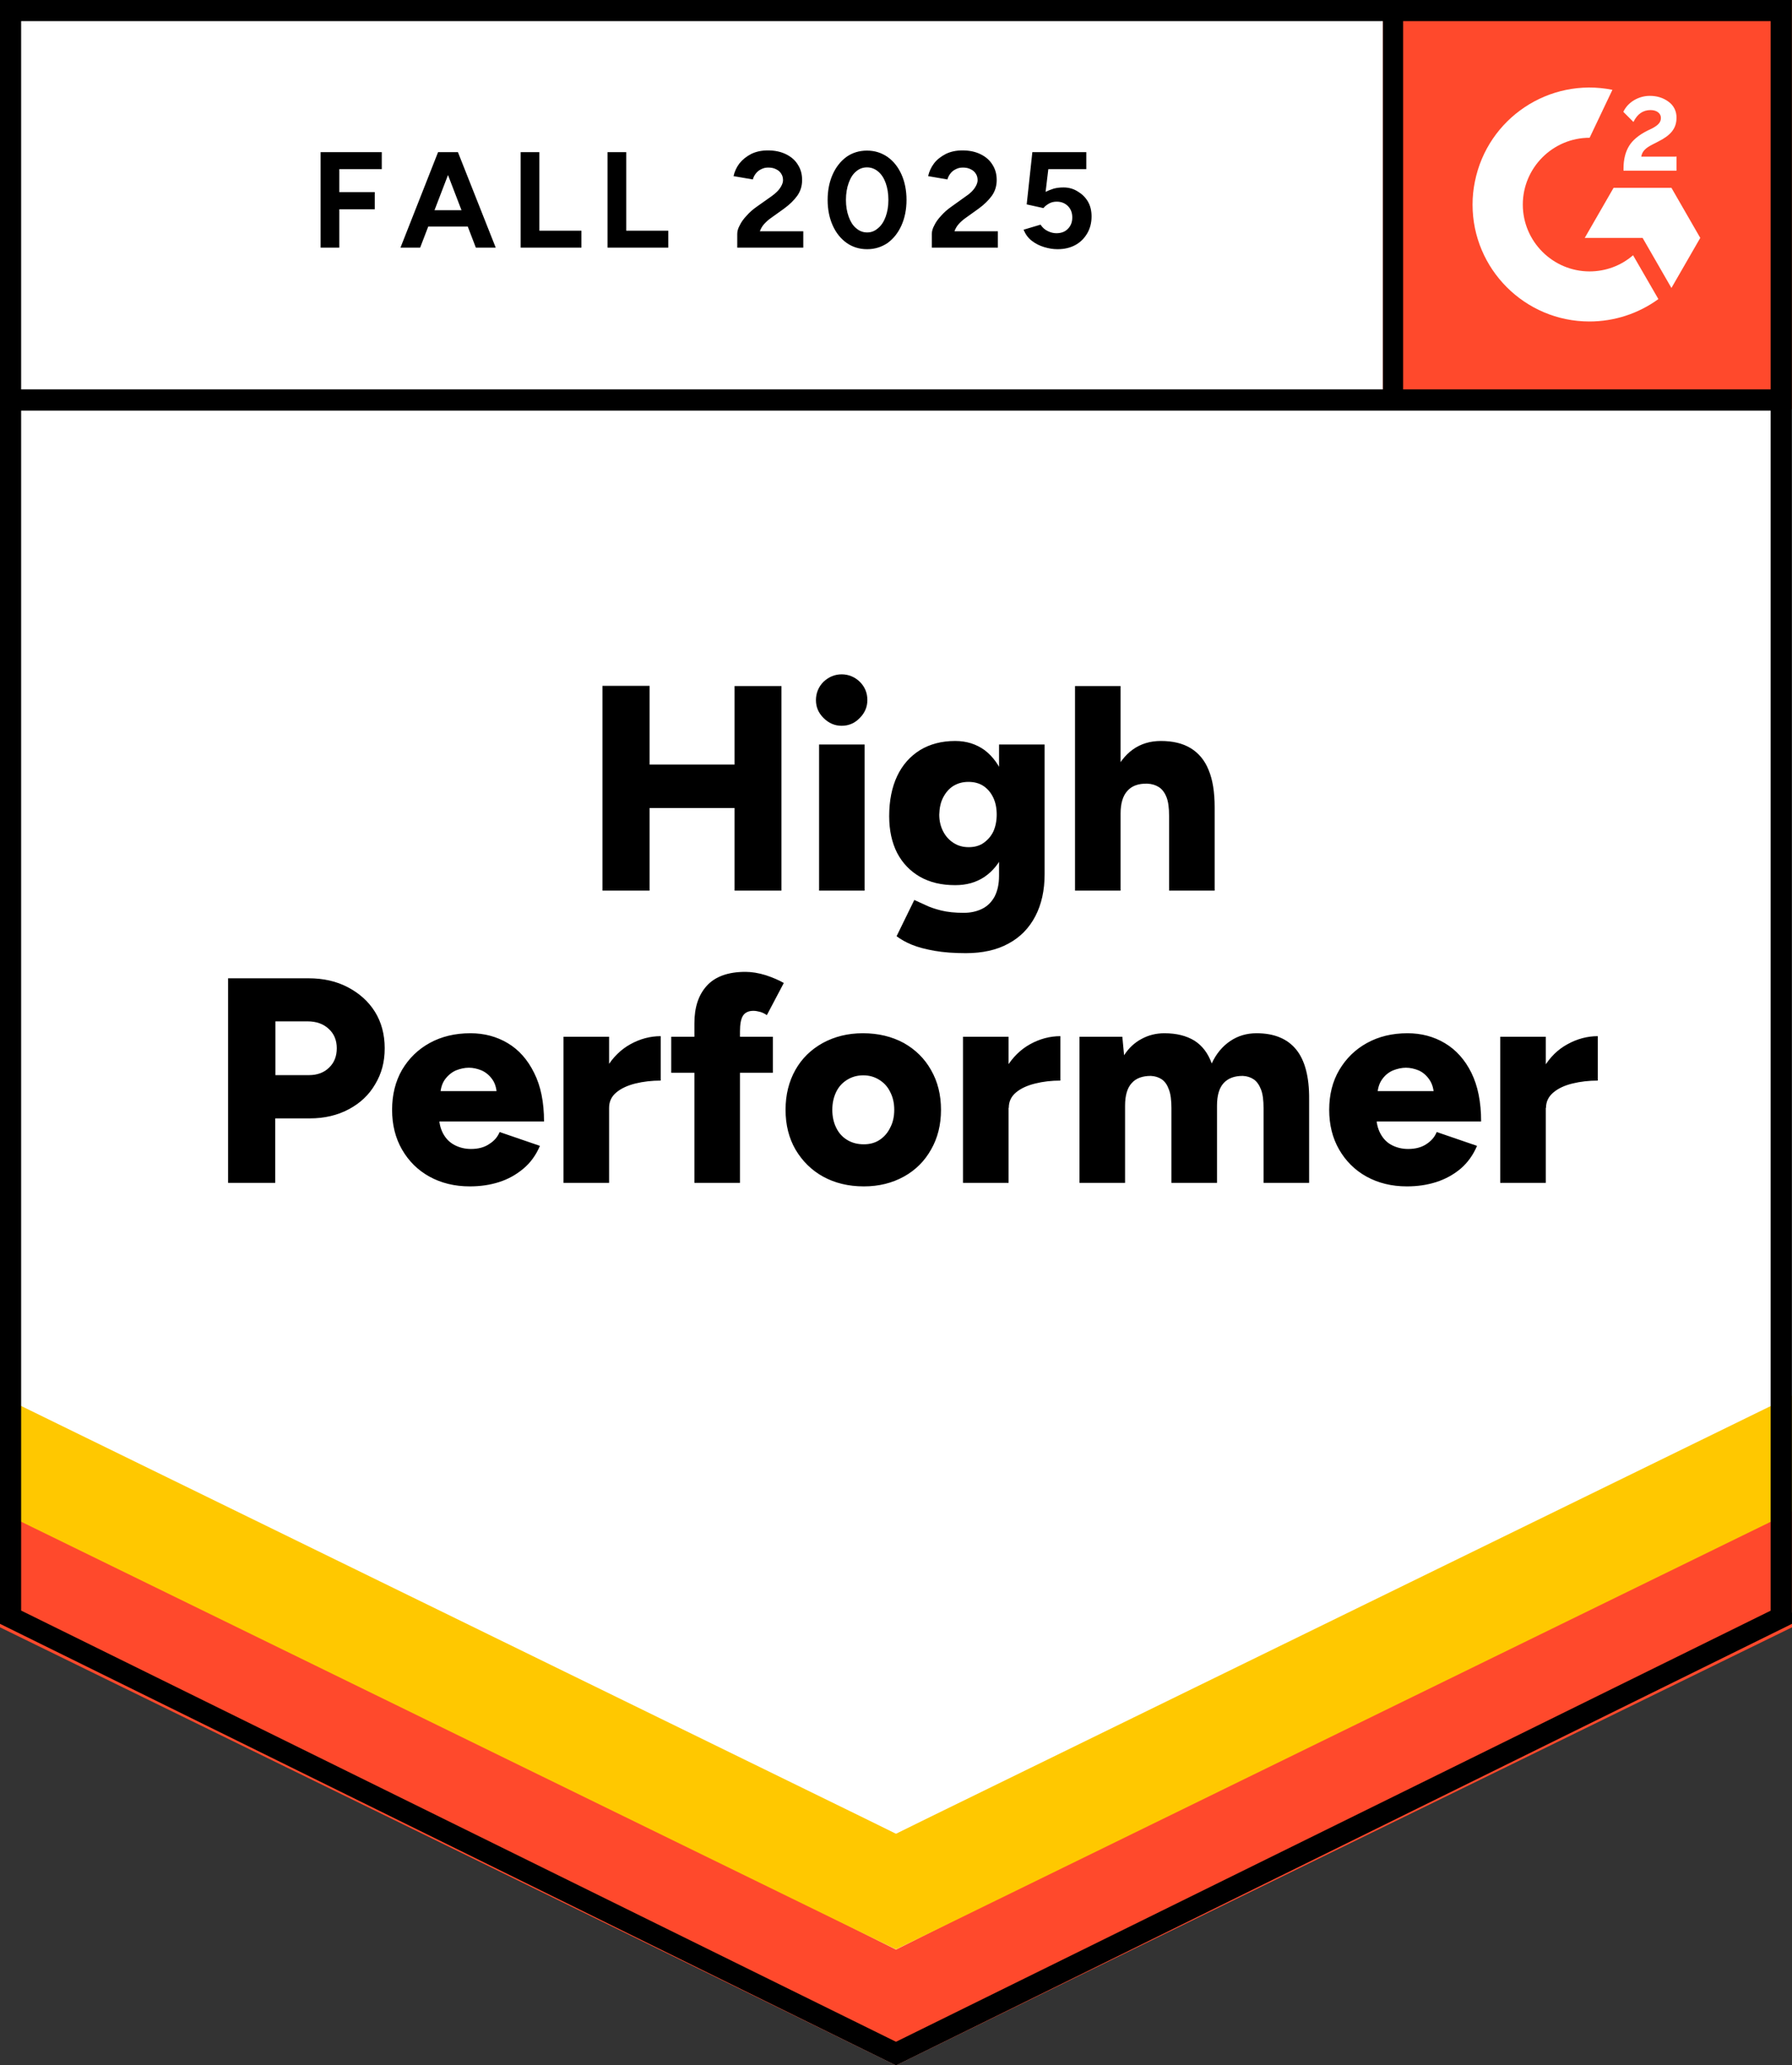 <?xml version="1.0" encoding="UTF-8"?><svg id="Layer_2" xmlns="http://www.w3.org/2000/svg" xmlns:xlink="http://www.w3.org/1999/xlink" viewBox="0 0 92 106"><rect x="0" y="0" width="92" height="106" fill="#333333" stroke="none"/><defs><style>.cls-1,.cls-2{fill:none;}.cls-3{fill-rule:evenodd;}.cls-3,.cls-4{fill:#fff;}.cls-2{stroke:#000;stroke-width:1.09px;}.cls-5{fill:#ffc800;}.cls-6{clip-path:url(#clippath);}.cls-7{fill:#ff492c;}</style><clipPath id="clippath"><rect class="cls-1" x="71" width="21" height="21"/></clipPath></defs><g id="Layer_1-2"><path class="cls-4" d="M0,83.33l46,22.67,46-22.67V0H0s0,83.33,0,83.33Z"/><path class="cls-4" d="M0,83.33l46,22.67,46-22.67V0H0s0,83.33,0,83.33Z"/><path d="M16.46,12.71v-4.9h3.14v.87h-2.18v1.18h1.82v.88h-1.82v1.97h-.96ZM24.43,12.71l-1.88-4.9h.96l1.94,4.9h-1.02ZM20.56,12.71l1.93-4.9h.96l-1.88,4.9h-1.01ZM21.47,11.63v-.84h3.07v.84h-3.07ZM26.73,12.71v-4.9h.96v4.03h2.16v.87h-3.12ZM31.19,12.71v-4.9h.96v4.03h2.16v.87h-3.12ZM37.85,12.71v-.71c0-.13.04-.28.13-.44.08-.17.2-.33.35-.49.15-.17.32-.32.52-.46l.75-.53c.1-.07.2-.15.29-.24.09-.09.16-.18.22-.29.06-.11.09-.21.09-.3,0-.13-.03-.24-.09-.33-.06-.1-.15-.18-.26-.23-.11-.06-.24-.09-.41-.09-.14,0-.26.03-.37.09-.11.05-.2.13-.27.22-.07.09-.12.19-.15.3l-.99-.17c.05-.23.15-.45.3-.65.16-.2.36-.36.61-.49.25-.12.53-.18.85-.18.37,0,.68.07.94.2.26.13.46.3.6.53.15.23.22.49.22.79s-.08.57-.25.81c-.17.23-.39.45-.68.66l-.67.48c-.13.09-.25.2-.35.31-.1.11-.17.24-.22.37h2.23v.84h-3.39ZM44.52,12.79c-.4,0-.75-.11-1.05-.32-.31-.22-.55-.52-.72-.9-.17-.38-.26-.82-.26-1.31s.09-.93.26-1.31.41-.68.71-.9c.3-.21.65-.32,1.05-.32s.74.11,1.05.32c.31.22.55.52.72.9s.26.82.26,1.31c0,.49-.09.93-.26,1.31s-.41.68-.71.9c-.31.21-.66.32-1.05.32ZM44.52,11.93c.21,0,.39-.07.56-.22.17-.14.3-.34.39-.59.09-.25.14-.53.14-.86s-.05-.62-.14-.87c-.09-.25-.22-.45-.39-.59-.17-.14-.36-.21-.57-.21s-.4.07-.56.21c-.17.14-.29.34-.38.59-.09.25-.14.54-.14.87s.05.61.14.86c.09.25.21.45.38.59.17.15.36.22.57.22ZM47.84,12.71v-.71c0-.13.04-.28.13-.44.08-.17.2-.33.35-.49.15-.17.32-.32.52-.46l.74-.53c.11-.07.21-.15.3-.24.09-.09.16-.18.22-.29s.09-.21.09-.3c0-.13-.03-.24-.09-.33-.06-.1-.15-.18-.26-.23-.11-.06-.24-.09-.41-.09-.14,0-.26.03-.37.09-.11.05-.2.13-.27.22-.07.09-.12.19-.15.3l-.99-.17c.05-.23.15-.45.3-.65s.36-.36.61-.49c.25-.12.53-.18.85-.18.37,0,.68.07.94.2.26.13.46.3.6.53.15.23.22.49.22.79s-.08.57-.25.81c-.17.23-.39.45-.68.66l-.67.48c-.13.09-.25.2-.35.31-.1.11-.17.24-.22.37h2.23v.84h-3.39ZM54.29,12.79c-.23,0-.46-.04-.69-.11-.23-.07-.45-.18-.64-.33-.19-.15-.32-.34-.41-.56l.87-.26c.1.15.22.26.37.33.14.07.29.11.44.11.25,0,.44-.07.59-.22.15-.15.23-.34.23-.59,0-.23-.07-.43-.22-.58s-.34-.23-.58-.23c-.15,0-.28.03-.4.1-.12.07-.21.14-.28.23l-.86-.19.29-2.68h2.77v.87h-1.95l-.14,1.17c.13-.07.27-.12.42-.17.15-.04.32-.06.5-.06.27,0,.51.07.72.2.22.13.4.3.53.52.13.22.19.48.19.77,0,.33-.08.63-.23.88-.15.25-.35.45-.61.59-.26.14-.56.21-.91.21Z"/><path d="M37.71,45.71v-10.5h2.41v10.5s-2.41,0-2.41,0ZM30.93,45.71v-10.51h2.42v10.51h-2.42ZM32.64,41.47v-2.23h6.36v2.23h-6.36ZM42.05,45.71v-7.5h2.34v7.5h-2.34ZM43.21,37.25c-.35,0-.66-.13-.93-.4s-.39-.57-.39-.92.13-.68.39-.94c.27-.25.58-.38.93-.38s.67.13.93.38c.26.26.39.57.39.94,0,.35-.13.66-.39.92-.26.27-.57.4-.93.4ZM49.58,48.92c-.61,0-1.14-.04-1.6-.12-.45-.08-.84-.18-1.16-.31-.32-.13-.58-.28-.79-.44l.91-1.86.57.26c.22.11.49.2.81.28s.71.12,1.16.12c.35,0,.66-.07.93-.2.27-.13.49-.34.65-.63.15-.29.23-.64.23-1.07v-6.74h2.34v6.65c0,.84-.16,1.56-.48,2.17-.32.61-.78,1.08-1.38,1.4-.6.33-1.33.49-2.19.49ZM49.04,45.43c-.7,0-1.3-.14-1.81-.43-.5-.29-.89-.69-1.17-1.22-.27-.53-.41-1.16-.41-1.89,0-.8.14-1.49.41-2.06.27-.57.66-1.01,1.17-1.33.51-.31,1.11-.47,1.81-.47.58,0,1.08.16,1.51.47.42.32.75.77.98,1.35.23.58.35,1.27.35,2.08,0,.72-.12,1.34-.35,1.86-.23.52-.56.92-.98,1.21-.43.29-.93.43-1.51.43ZM49.73,43.48c.3,0,.56-.07.77-.22.21-.15.38-.34.5-.59.11-.25.17-.54.17-.86,0-.34-.06-.63-.18-.88-.12-.25-.29-.45-.5-.59s-.47-.21-.77-.21-.55.07-.78.21c-.22.14-.39.34-.52.59-.13.25-.19.54-.2.88,0,.32.07.61.2.86.13.25.3.44.53.59.23.15.49.22.78.22ZM55.19,45.71v-10.5h2.34v10.5h-2.34ZM60.02,45.71v-3.84h2.34v3.84h-2.34ZM60.02,41.87c0-.4-.04-.72-.13-.95-.09-.23-.22-.41-.39-.52-.17-.11-.37-.17-.6-.18-.45-.01-.79.11-1.02.37-.23.25-.35.64-.35,1.16h-.7c0-.79.12-1.46.36-2.02.24-.55.57-.98.98-1.27.41-.29.89-.43,1.43-.43.61,0,1.12.12,1.53.37.41.25.72.62.92,1.12.21.5.31,1.14.31,1.92v.43h-2.34ZM11.71,60.71v-10.5h4.13c.76,0,1.43.15,2.02.46.59.31,1.06.73,1.39,1.26.33.53.5,1.16.5,1.87s-.16,1.3-.49,1.85c-.32.55-.77.97-1.35,1.28-.58.31-1.25.47-2,.47h-1.78v3.31h-2.42ZM14.14,55.18h1.72c.43,0,.78-.13,1.04-.39.26-.25.39-.58.39-.99s-.14-.75-.42-1c-.27-.25-.63-.38-1.08-.38h-1.65v2.76ZM24.12,60.89c-.78,0-1.47-.17-2.07-.5-.6-.33-1.07-.8-1.41-1.39-.34-.59-.51-1.27-.51-2.04s.17-1.46.51-2.05c.35-.59.82-1.05,1.42-1.38.6-.33,1.3-.5,2.09-.5.71,0,1.35.17,1.92.51.57.34,1.02.85,1.35,1.52.34.67.51,1.5.51,2.5h-5.64l.25-.28c0,.34.07.64.21.9s.34.46.59.59c.25.13.53.2.84.2.37,0,.68-.08.93-.25.26-.16.44-.37.54-.62l2.07.71c-.2.47-.48.86-.85,1.17-.37.31-.78.54-1.25.69-.47.15-.97.22-1.5.22ZM22.6,56.3l-.24-.3h3.36l-.21.3c0-.37-.07-.66-.22-.88-.15-.22-.34-.38-.56-.48-.22-.09-.44-.14-.66-.14s-.44.05-.67.14c-.22.1-.41.26-.57.48-.15.22-.23.51-.23.88ZM30.65,56.83c0-.81.16-1.49.49-2.03.33-.54.74-.94,1.23-1.21.49-.27,1.01-.41,1.55-.41v2.28c-.46,0-.89.05-1.3.15-.4.1-.73.25-.98.46-.25.21-.37.47-.37.79l-.62-.03ZM28.93,60.71v-7.5h2.34v7.5h-2.34ZM35.65,60.71v-8.19c0-.82.21-1.46.64-1.93.43-.47,1.09-.71,1.98-.71.33,0,.68.06,1.04.17.36.12.67.25.93.4l-.87,1.65c-.12-.08-.24-.14-.36-.17s-.23-.05-.33-.05c-.24,0-.42.08-.53.24-.11.17-.16.44-.16.82v7.77h-2.34ZM34.46,55.06v-1.85h5.22v1.85h-5.22ZM44.35,60.89c-.79,0-1.49-.17-2.09-.5-.6-.33-1.07-.8-1.42-1.39-.34-.59-.51-1.27-.51-2.04s.17-1.45.5-2.04c.33-.59.8-1.05,1.41-1.39.61-.33,1.29-.5,2.06-.5.79,0,1.49.17,2.1.5.6.34,1.07.8,1.4,1.39.34.59.51,1.27.51,2.04,0,.77-.17,1.45-.51,2.04-.33.59-.8,1.06-1.4,1.39-.6.33-1.28.5-2.05.5ZM44.35,58.73c.3,0,.57-.07.8-.22.23-.15.42-.36.55-.63.14-.26.21-.57.21-.92s-.07-.65-.21-.92c-.13-.27-.32-.47-.56-.62-.24-.15-.51-.23-.82-.23-.31,0-.59.08-.83.23-.24.15-.43.35-.56.62-.13.27-.2.57-.2.92s.07.66.2.92c.13.27.32.48.57.63.25.15.53.22.85.22ZM51.17,56.83c0-.81.16-1.49.49-2.03s.74-.94,1.23-1.21c.49-.27,1.01-.41,1.55-.41v2.28c-.46,0-.89.05-1.29.15-.41.1-.74.25-.99.46-.25.21-.37.47-.37.79l-.62-.03ZM49.44,60.71v-7.5h2.34v7.5h-2.34ZM55.42,60.71v-7.5h2.2l.09.95c.24-.37.54-.65.9-.84.35-.19.74-.29,1.17-.29.62,0,1.13.13,1.54.38.41.26.7.65.89,1.17.23-.5.55-.88.95-1.15.4-.27.85-.4,1.35-.4.9,0,1.58.28,2.03.83.45.55.68,1.4.67,2.56v4.29h-2.34v-3.84c0-.4-.04-.72-.13-.95s-.21-.41-.37-.52c-.16-.11-.35-.17-.57-.18-.43,0-.75.12-.98.37-.23.25-.34.64-.34,1.16v3.96h-2.34v-3.84c0-.4-.04-.72-.13-.95-.08-.23-.2-.41-.36-.52-.16-.11-.35-.17-.57-.18-.43,0-.76.12-.98.37-.23.25-.34.64-.34,1.16v3.96h-2.34ZM72.23,60.89c-.78,0-1.47-.17-2.07-.5-.6-.33-1.07-.8-1.41-1.39-.34-.59-.51-1.27-.51-2.04s.17-1.46.52-2.05c.35-.59.82-1.05,1.42-1.38.6-.33,1.29-.5,2.08-.5.71,0,1.35.17,1.92.51.57.34,1.03.85,1.36,1.52.33.67.5,1.5.5,2.5h-5.64l.26-.28c0,.34.07.64.21.9s.33.46.58.59c.25.13.53.2.84.2.37,0,.69-.08.94-.25.25-.16.43-.37.53-.62l2.07.71c-.2.47-.48.86-.84,1.17-.37.31-.79.54-1.26.69-.47.15-.97.22-1.5.22ZM70.71,56.3l-.24-.3h3.36l-.21.3c0-.37-.08-.66-.23-.88-.15-.22-.33-.38-.55-.48-.22-.09-.44-.14-.66-.14s-.44.05-.67.14c-.23.1-.42.26-.57.48-.15.22-.23.51-.23.88ZM78.76,56.83c0-.81.16-1.49.49-2.03.32-.54.73-.94,1.23-1.21.49-.27,1.01-.41,1.55-.41v2.28c-.46,0-.89.05-1.3.15-.41.1-.73.25-.98.46-.25.21-.38.47-.38.79l-.61-.03ZM77.02,60.71v-7.5h2.34v7.5h-2.34Z"/><path class="cls-7" d="M71,0h21v21h-21V0Z"/><g class="cls-6"><path class="cls-3" d="M86.05,8.04h-1.79c.05-.28.22-.44.57-.62l.33-.17c.59-.3.91-.64.91-1.2.01-.33-.14-.64-.41-.83-.27-.2-.59-.3-.96-.3-.29,0-.57.08-.82.23-.23.14-.42.34-.54.59l.52.52c.2-.41.49-.61.88-.61.32,0,.53.17.53.4,0,.2-.1.36-.47.55l-.21.1c-.46.23-.78.5-.96.8-.18.3-.28.68-.28,1.14v.12h2.72v-.74h0ZM85.81,9.64h-2.97l-1.48,2.57h2.97l1.48,2.57,1.48-2.57-1.48-2.57Z"/><path class="cls-3" d="M81.61,13.93c-1.89,0-3.43-1.54-3.43-3.43,0-1.89,1.54-3.43,3.43-3.43l1.17-2.46c-3.25-.65-6.41,1.46-7.06,4.71-.08.39-.12.78-.12,1.18,0,3.31,2.69,6,6,6h0c1.27,0,2.51-.4,3.54-1.15l-1.3-2.25c-.62.54-1.41.83-2.24.83Z"/><path class="cls-2" d="M71.49.67v19.87"/></g><path class="cls-7" d="M0,83.52v-6.5l46,23.04,46-23.04v6.5l-46,22.48S0,83.52,0,83.52Z"/><path class="cls-5" d="M0,77.57v-6.5l46,23.04,46-23.04v6.5l-46,22.48S0,77.57,0,77.57Z"/><path class="cls-4" d="M0,71.63v-6.5l46,23.04,46-23.04v6.5l-46,22.48S0,71.63,0,71.63Z"/><path class="cls-2" d="M91.46,83l-45.46,22.4L.54,83V.54h90.91s0,82.45,0,82.45ZM91.57,20.53H.63"/></g></svg>